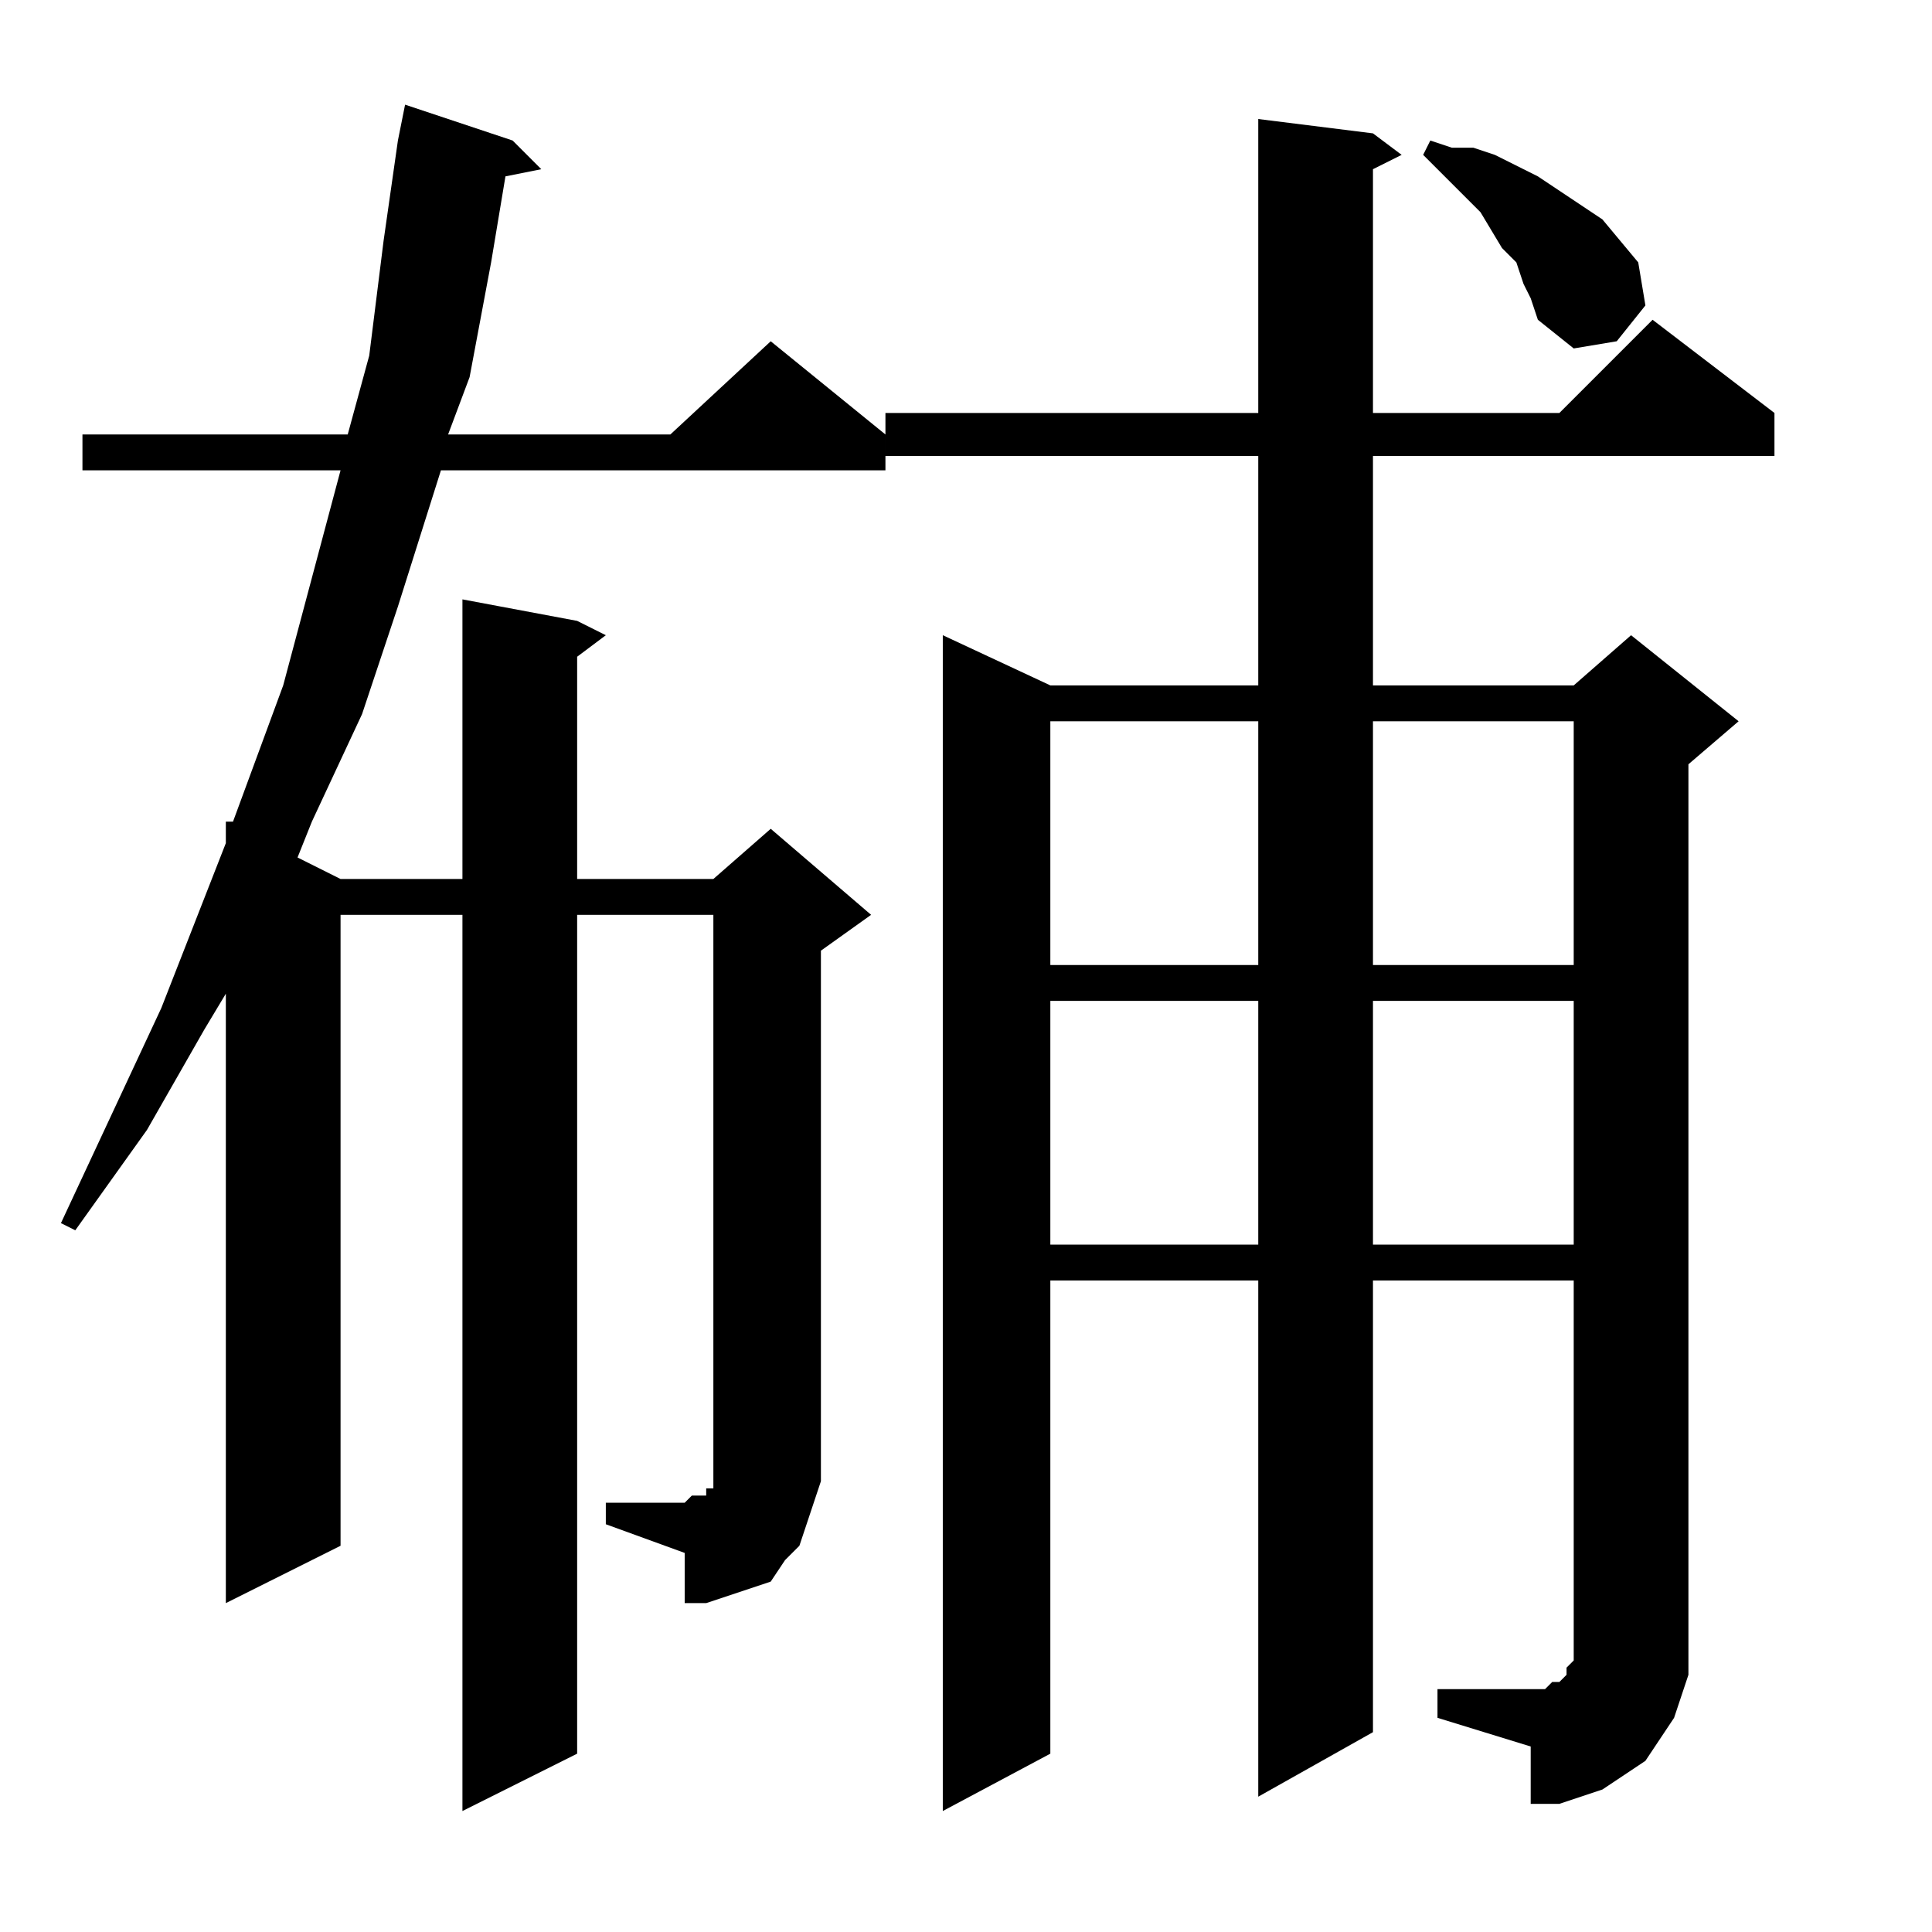 <?xml version="1.0" encoding="utf-8"?>
<!-- Generator: Adobe Illustrator 16.0.0, SVG Export Plug-In . SVG Version: 6.00 Build 0)  -->
<!DOCTYPE svg PUBLIC "-//W3C//DTD SVG 1.1//EN" "http://www.w3.org/Graphics/SVG/1.1/DTD/svg11.dtd">
<svg version="1.1" id="图层_1" xmlns="http://www.w3.org/2000/svg" xmlns:xlink="http://www.w3.org/1999/xlink" x="0px" y="0px"
	 width="1000px" height="1000px" viewBox="0 0 1000 1000" enable-background="new 0 0 1000 1000" xml:space="preserve">
<path d="M313.574,777.814h40.82l3.711-3.711h3.711h3.711v-3.711h3.711v-3.711v-7.422v-3.711V473.518H298.73v434.18l-59.375,29.688
	V473.518H176.27V800.08l-59.375,29.688v-315.43l-11.133,18.555l-29.688,51.953l-37.109,51.953l-7.422-3.711L83.496,521.76
	l33.398-85.352v-11.133h3.711l25.977-70.508l14.844-55.664l14.844-55.664H42.676v-18.555H179.98l11.133-40.82l7.422-59.375
	l7.422-51.953l3.711-18.555l55.664,18.555l14.844,14.844l-18.555,3.711l-7.422,44.531l-11.133,59.375l-11.133,29.688h115.039
	l51.953-48.242l59.375,48.242v18.555H228.223l-22.266,70.508l-18.555,55.664l-25.977,55.664l-7.422,18.555l22.266,11.133h63.086
	V310.236l59.375,11.133l14.844,7.422l-14.844,11.133v115.039h70.508l29.688-25.977l51.953,44.531l-25.977,18.555v263.477v11.133
	l-3.711,11.133l-3.711,11.133l-3.711,11.133l-7.422,7.422l-7.422,11.133l-11.133,3.711l-11.133,3.711l-11.133,3.711h-11.133v-25.977
	l-40.82-14.844V777.814z M744.043,874.299h48.242h7.422l3.711-3.711h3.711l3.711-3.711v-3.711l3.711-3.711v-7.422V662.775H710.645
	v233.789l-59.375,33.398V662.775H543.652v244.922l-55.664,29.688V328.791l55.664,25.977H651.27v-118.75H458.301v-22.266H651.27
	V61.604l59.375,7.422l14.844,11.133l-14.844,7.422v126.172h96.484l48.242-48.242l63.086,48.242v22.266H710.645v118.75h103.906
	l29.688-25.977l55.664,44.531l-25.977,22.266v456.445v14.844l-3.711,11.133l-3.711,11.133l-7.422,11.133l-7.422,11.133
	l-11.133,7.422l-11.133,7.422l-11.133,3.711l-11.133,3.711h-14.844v-29.688l-48.242-14.844V874.299z M543.652,373.322v126.172
	H651.27V373.322H543.652z M543.652,518.049v126.172H651.27V518.049H543.652z M710.645,373.322v126.172h103.906V373.322H710.645z
	 M710.645,518.049v126.172h103.906V518.049H710.645z M788.574,146.955l-3.711-11.133l-7.422-7.422l-11.133-18.555L744.043,87.58
	l-7.422-7.422l3.711-7.422l11.133,3.711h11.133l11.133,3.711l22.266,11.133l11.133,7.422l22.266,14.844l18.555,22.266l3.711,22.266
	l-14.844,18.555l-22.266,3.711l-18.555-14.844l-3.711-11.133L788.574,146.955z"/>
</svg>
